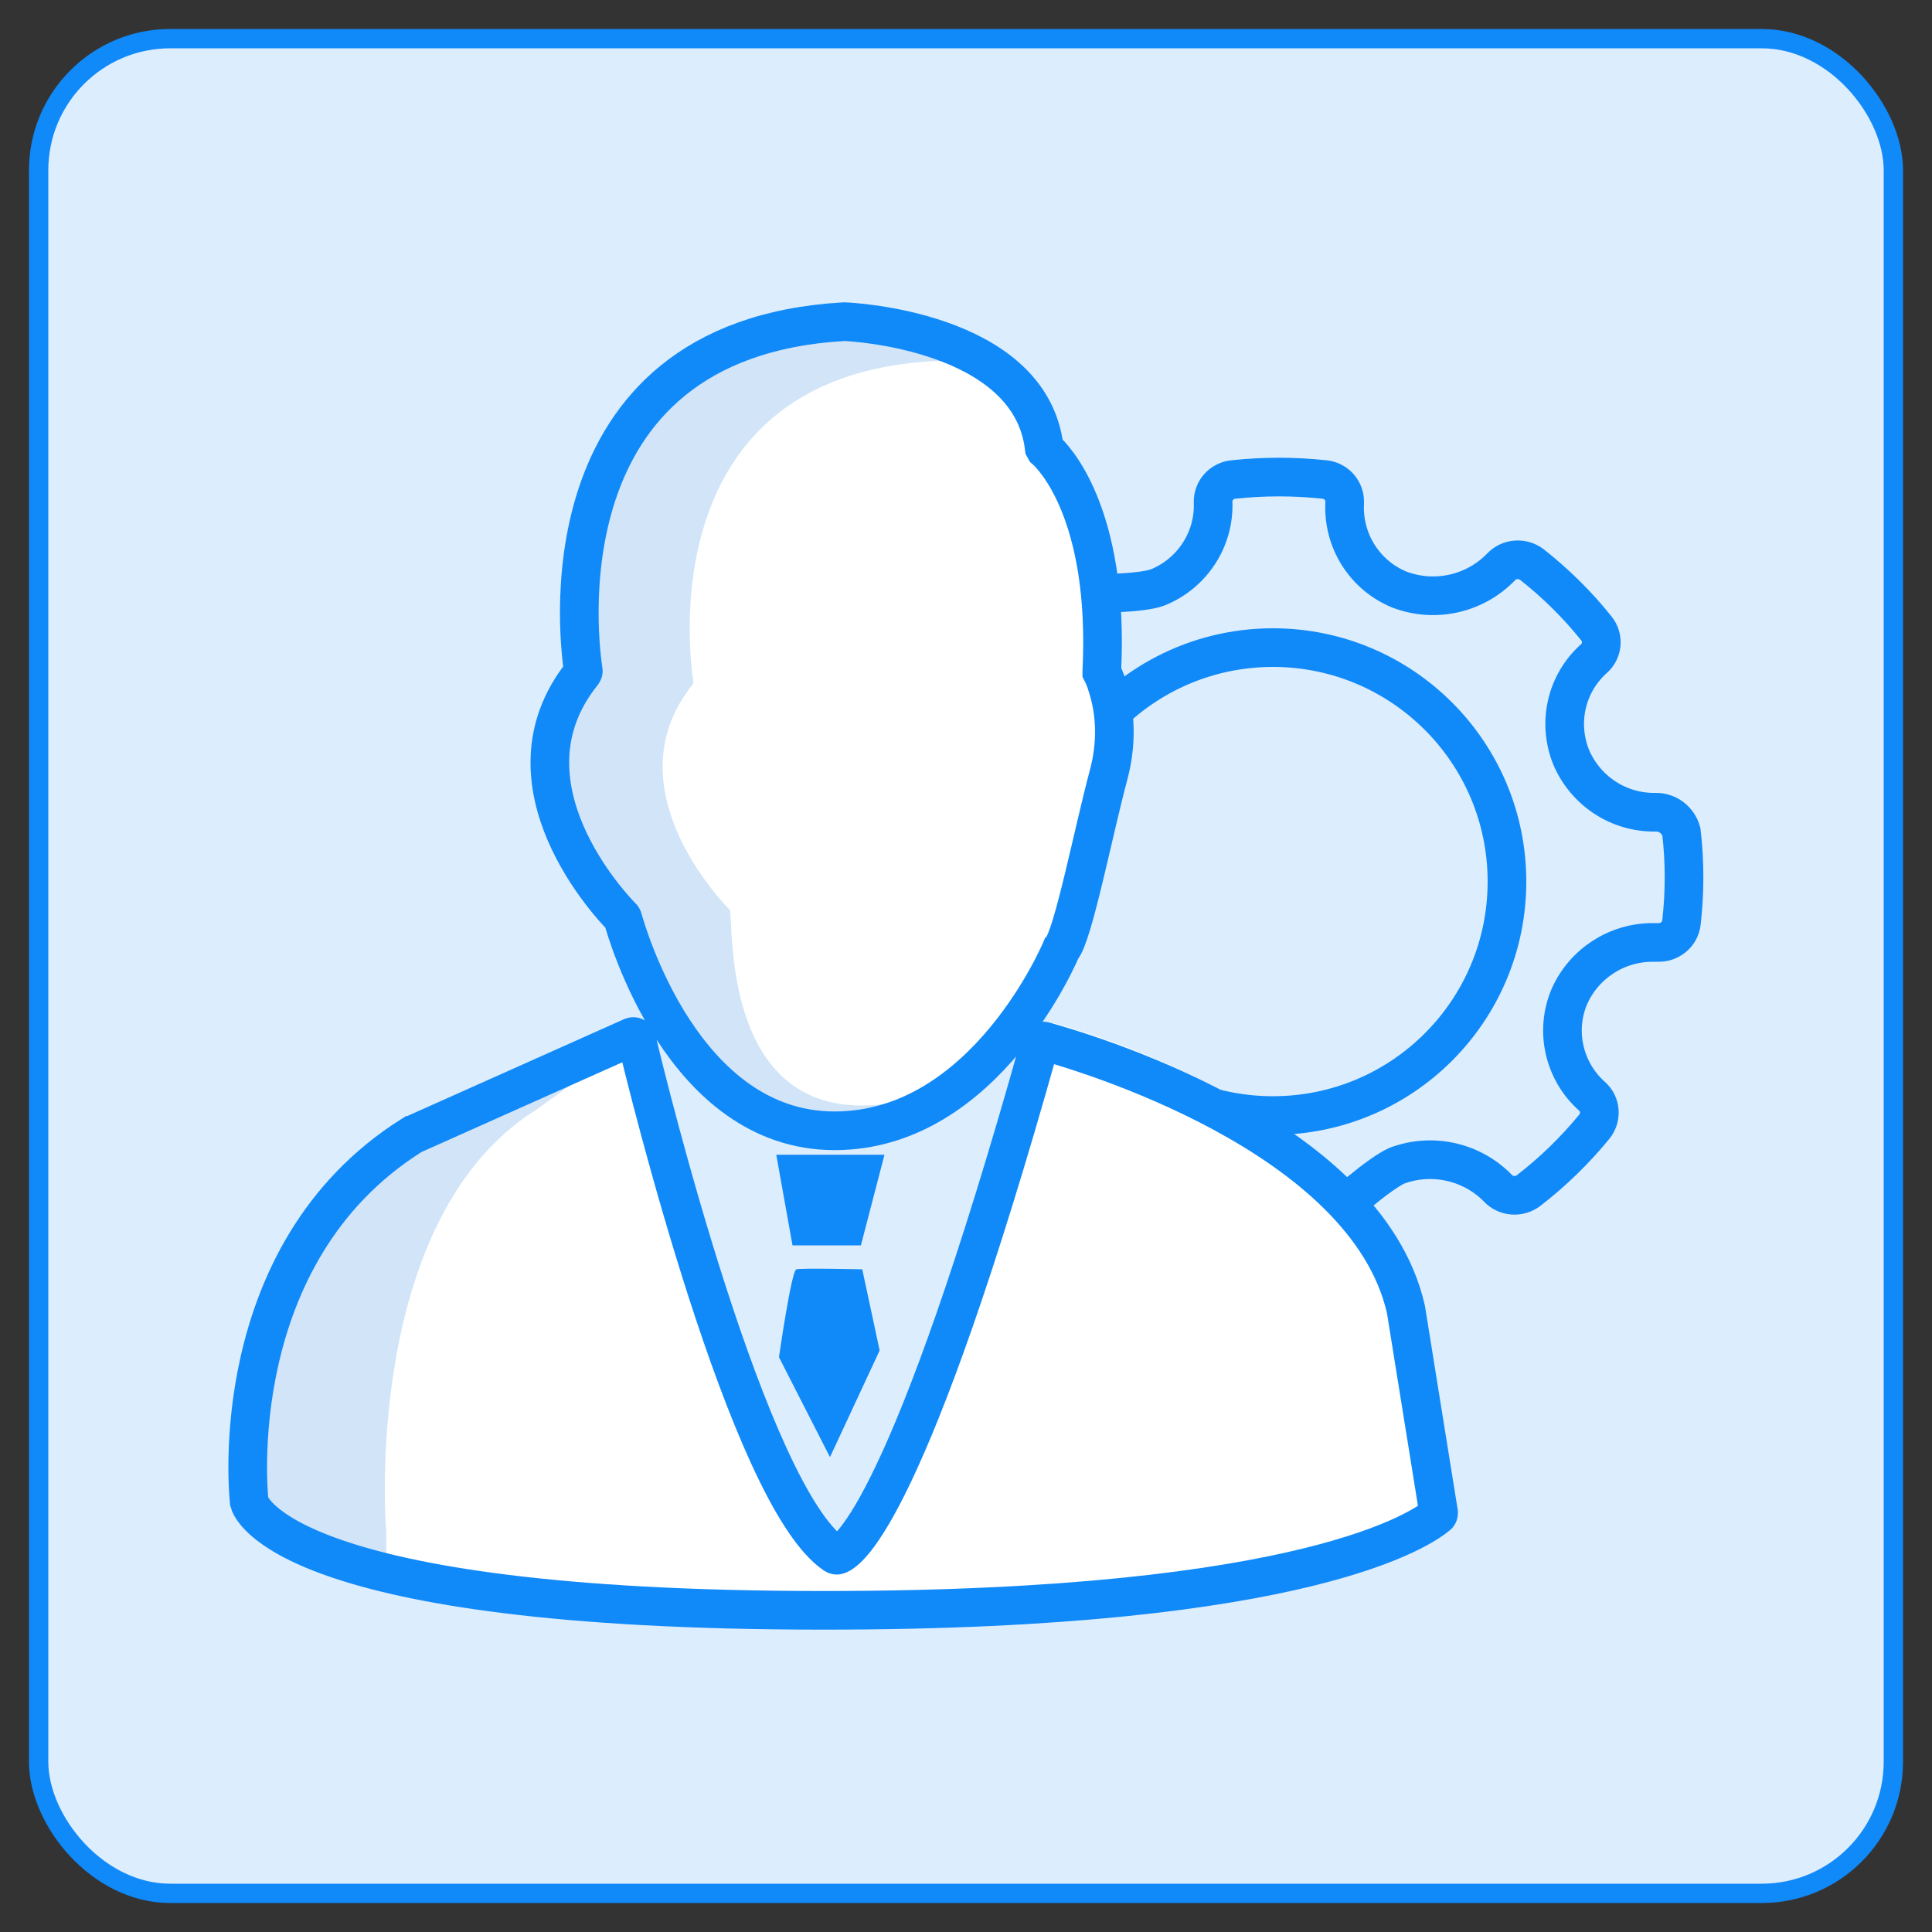 <?xml version="1.0" encoding="UTF-8"?>
<svg id="it-admin" xmlns="http://www.w3.org/2000/svg" viewBox="0 0 100 100">
  <rect x="0" y="0" width="100" height="100" fill="#333333" stroke="none"/>
  <rect x="2" y="2" width="96" height="96" rx="6.81" ry="6.81" style="fill: #dcedfe; stroke: #1089f9; stroke-miterlimit: 10;"/>
  <g>
    <path d="M56.14,38.45c2.2-2.99,5.75-4.93,9.75-4.93,6.68,0,12.11,5.42,12.11,12.11s-5.42,12.11-12.11,12.11c-1.52,0-2.98-.28-4.33-.79" style="fill: none; stroke: #1089f9; stroke-miterlimit: 10; stroke-width: 2px;"/>
    <path d="M55.57,30.64c.83.15,3.55.07,4.34-.23,1.79-.72,2.95-2.48,2.88-4.41-.02-.61.44-1.12,1.04-1.18,1.58-.17,3.16-.17,4.74,0,.62.07,1.06.6,1.03,1.21-.1,1.95,1.03,3.75,2.84,4.49,1.83.69,3.89.23,5.25-1.17.42-.45,1.11-.5,1.6-.13,1.23.97,2.36,2.08,3.34,3.31.38.47.33,1.16-.13,1.56-1.44,1.29-1.9,3.33-1.17,5.12.75,1.74,2.46,2.86,4.35,2.83.63-.02,1.19.41,1.35,1.02.18,1.57.18,3.14,0,4.7-.07.61-.62,1.05-1.23,1.02h-.26c-1.86,0-3.55,1.09-4.31,2.8-.76,1.79-.28,3.87,1.17,5.16.46.4.51,1.1.12,1.58-1.01,1.23-2.15,2.34-3.41,3.31-.48.36-1.17.31-1.58-.13-1.35-1.38-3.39-1.84-5.21-1.17-.82.34-3.13,2.27-3.65,2.99" style="fill: none; stroke: #1089f9; stroke-miterlimit: 10; stroke-width: 2px;"/>
    <path d="M44.63,65.7l.9,4.2-2.57,5.52-2.64-5.17s.64-4.48.9-4.55,3.41,0,3.41,0h0Z" style="fill: #1089f9; fill-rule: evenodd; stroke-width: 0px;"/>
    <polyline points="45.78 59.77 45.78 59.77 44.56 64.46 41.02 64.46 40.18 59.77 45.78 59.77" style="fill: #1089f9; fill-rule: evenodd; stroke-width: 0px;"/>
    <path d="M42.63,83.35c-27.96,0-29.67-5.37-29.73-5.61v-.02c-.04-.32-1.34-12.8,8.4-18.95,0,0,.02,0,.03-.02l11.37-5.08c.11-.05.22,0,.25.12.55,2.34,5.78,23.63,10.25,26.67.05.03.11.05.16.03.55-.17,3.68-2.27,10.46-26.47.03-.1.12-.16.22-.13,1.75.48,16.66,4.77,18.73,13.88l1.69,10.51c0,.07,0,.12-.06.16-.71.6-6.6,4.91-31.74,4.91h-.03ZM56.23,45.9c-.37.97-.5,2.38-1.29,3.2,0,0-3.89,9.42-11.74,9.42s-10.75-10.25-10.96-10.97c0-.03-.02-.05-.04-.08-.48-.49-6.64-6.92-2.05-12.64.03-.04.05-.09.04-.13-.18-1.17-2.42-17.15,13.49-18.06h.02c.23,0,9.61.43,10.35,6.52,0,.04.02.08.05.11.39.34,3.33,3.24,2.93,11.46,0,.03,0,.06.02.08.52,1.15.97,3.6.97,3.6l-1.79,7.49Z" style="fill: #d1e4f8; stroke-width: 0px;"/>
    <path d="M44.08,83.35c-25.73,0-24.03-1.67-24.09-1.89v-2.2c-.04-.3-1.23-16.14,7.73-21.8,0,0,.02,0,.03-.02l5.01-3.58c.1-.04.2,0,.23.11.51,2.15,5.72,22.49,9.84,25.3.04.03,2.13.02,2.18,0,.51-.16,3.13-3.91,9.37-26.18.03-.09.11-.15.2-.12,1.61.44,15.33,4.39,17.24,12.77l2.65,12.95c0,.06,0,.11-.05.15-.65.55-7.16,4.52-30.3,4.52h-.04ZM56.59,45.61c-.34.9-.46,2.19-1.19,2.94,0,0-3.58,8.67-10.81,8.67s-6.62-9.44-6.81-10.09c0-.03-.02-.04-.04-.07-.44-.45-6.11-6.37-1.89-11.63.03-.04.04-.08.04-.12-.17-1.08-2.23-15.79,12.41-16.62h1.11c.21,0,4.48.4,5.16,6,0,.04.02.07.04.1.36.32,3.07,2.98,2.7,10.55,0,.03,0,.05.02.07.47,1.05.9,3.32.9,3.32l-1.64,6.88Z" style="fill: #fff; stroke-width: 0px;"/>
    <path d="M42.63,83.35c-27.96,0-29.67-5.37-29.73-5.61v-.02c-.04-.32-1.34-12.8,8.4-18.95,0,0,.02,0,.03-.02l11.37-5.08c.11-.05.22,0,.25.12.55,2.34,5.78,23.63,10.25,26.67.05.03.11.05.16.03.55-.17,3.68-2.27,10.46-26.47.03-.1.12-.16.22-.13,1.75.48,16.66,4.77,18.73,13.88l1.69,10.51c0,.07,0,.12-.06.16-.71.6-6.6,4.91-31.74,4.91h-.03ZM57.3,35.47c.49,1.5.49,3.11.08,4.64-.77,2.86-1.85,8.38-2.44,9,0,0-3.89,9.42-11.74,9.42s-10.75-10.25-10.96-10.97c0-.03-.02-.05-.04-.08-.48-.49-6.64-6.92-2.05-12.64.03-.04.05-.09.04-.13-.18-1.17-2.42-17.15,13.49-18.06h.02c.23,0,9.63.43,10.35,6.53l.05.09c.38.33,3.33,3.23,2.93,11.46v.06c.1.19.19.42.27.67Z" style="fill: none; stroke: #1089f9; stroke-miterlimit: 10; stroke-width: 2px;"/>
  </g>
</svg>